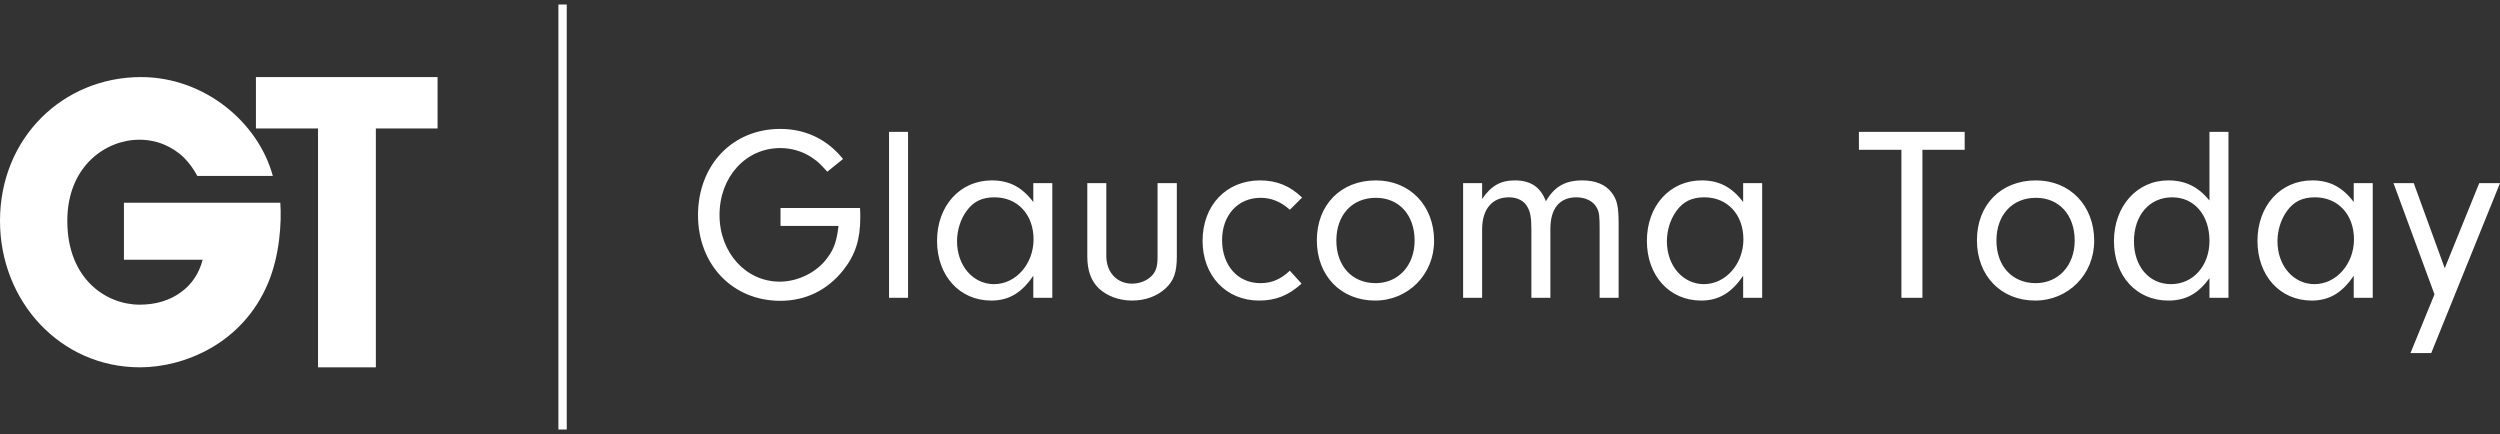 <?xml version="1.0" encoding="UTF-8"?>
<svg width="288px" height="50px" viewBox="0 0 288 50" version="1.1" xmlns="http://www.w3.org/2000/svg" xmlns:xlink="http://www.w3.org/1999/xlink">
    <rect x="0" y="0" width="288" height="50" fill="#333333" stroke="none"/>
    <title>GT-Logo</title>
    <g id="Page-1" stroke="none" stroke-width="1" fill="none" fill-rule="evenodd">
        <g id="GT-Logo" transform="translate(0, 1)">
            <path d="M281.634,29.899 L285.609,20.098 L288,20.098 L280.079,39.672 L277.688,39.672 L280.453,32.908 L275.73,20.098 L278.063,20.098 L281.634,29.899 Z M266.685,21.731 C269.335,21.731 271.179,23.709 271.179,26.575 C271.179,29.412 269.133,31.733 266.628,31.733 C264.208,31.733 262.365,29.612 262.365,26.804 C262.365,25.514 262.768,24.253 263.459,23.307 C264.237,22.218 265.245,21.731 266.685,21.731 L266.685,21.731 Z M271.15,22.276 C269.854,20.556 268.385,19.782 266.368,19.782 C262.71,19.782 260.06,22.706 260.06,26.747 C260.06,30.759 262.653,33.625 266.311,33.625 C268.327,33.625 269.825,32.736 271.15,30.759 L271.15,33.31 L273.339,33.31 L273.339,20.098 L271.15,20.098 L271.15,22.276 Z M250.238,21.731 C252.773,21.731 254.53,23.766 254.53,26.747 C254.53,29.612 252.658,31.733 250.094,31.733 C247.588,31.733 245.831,29.698 245.831,26.804 C245.831,23.795 247.617,21.731 250.238,21.731 L250.238,21.731 Z M254.53,22.104 C253.234,20.499 251.736,19.782 249.777,19.782 C246.177,19.782 243.527,22.763 243.527,26.775 C243.527,30.788 246.119,33.625 249.777,33.625 C251.794,33.625 253.205,32.851 254.53,31.045 L254.53,33.31 L256.719,33.31 L256.719,14.194 L254.53,14.194 L254.53,22.104 Z M234.54,21.788 C237.219,21.788 239.005,23.766 239.005,26.718 C239.005,29.584 237.132,31.619 234.511,31.619 C231.804,31.619 229.989,29.641 229.989,26.718 C229.989,23.766 231.804,21.788 234.54,21.788 L234.54,21.788 Z M234.54,19.782 C230.508,19.782 227.742,22.591 227.742,26.689 C227.742,30.759 230.508,33.625 234.454,33.625 C238.256,33.625 241.251,30.616 241.251,26.747 C241.251,22.677 238.457,19.782 234.54,19.782 L234.54,19.782 Z M221.463,16.257 L226.331,16.257 L226.331,14.194 L214.147,14.194 L214.147,16.257 L219.044,16.257 L219.044,33.31 L221.463,33.31 L221.463,16.257 Z M196.346,21.731 C198.996,21.731 200.84,23.709 200.84,26.575 C200.84,29.412 198.795,31.733 196.289,31.733 C193.869,31.733 192.026,29.612 192.026,26.804 C192.026,25.514 192.429,24.253 193.12,23.307 C193.898,22.218 194.906,21.731 196.346,21.731 L196.346,21.731 Z M200.811,22.276 C199.515,20.556 198.046,19.782 196.029,19.782 C192.371,19.782 189.721,22.706 189.721,26.747 C189.721,30.759 192.314,33.625 195.972,33.625 C197.988,33.625 199.486,32.736 200.811,30.759 L200.811,33.31 L203,33.31 L203,20.098 L200.811,20.098 L200.811,22.276 Z M168.55,20.098 L168.55,33.31 L170.74,33.31 L170.74,25.4 C170.74,23.107 171.892,21.731 173.822,21.731 C174.801,21.731 175.607,22.132 175.982,22.878 C176.299,23.451 176.414,24.11 176.414,25.4 L176.414,33.31 L178.603,33.31 L178.603,25.371 C178.603,23.021 179.669,21.731 181.599,21.731 C182.636,21.731 183.5,22.161 183.903,22.849 L184.004,23.036 C184.233,23.498 184.277,23.955 184.277,25.371 L184.277,33.31 L186.466,33.31 L186.466,24.855 C186.466,22.763 186.294,22.018 185.66,21.187 C184.969,20.269 183.817,19.782 182.29,19.782 C180.302,19.782 179.064,20.499 178.085,22.19 C177.48,20.556 176.328,19.782 174.513,19.782 C172.871,19.782 171.748,20.413 170.74,21.932 L170.74,20.098 L168.55,20.098 Z M158.498,21.788 C161.177,21.788 162.963,23.766 162.963,26.718 C162.963,29.584 161.09,31.619 158.469,31.619 C155.762,31.619 153.947,29.641 153.947,26.718 C153.947,23.766 155.762,21.788 158.498,21.788 L158.498,21.788 Z M158.498,19.782 C154.465,19.782 151.7,22.591 151.7,26.689 C151.7,30.759 154.465,33.625 158.412,33.625 C162.214,33.625 165.209,30.616 165.209,26.747 C165.209,22.677 162.415,19.782 158.498,19.782 L158.498,19.782 Z M148.589,30.186 C147.524,31.189 146.487,31.619 145.191,31.619 C142.598,31.619 140.784,29.584 140.784,26.661 C140.784,23.795 142.598,21.788 145.219,21.788 C146.458,21.788 147.581,22.247 148.589,23.164 L150.001,21.76 C148.618,20.413 147.063,19.782 145.162,19.782 C141.273,19.782 138.537,22.648 138.537,26.747 C138.537,30.759 141.244,33.625 145.047,33.625 C146.976,33.625 148.445,33.023 149.943,31.676 L148.589,30.186 Z M133.352,20.098 L133.352,28.552 C133.352,29.612 133.208,30.157 132.776,30.673 C132.229,31.303 131.336,31.676 130.414,31.676 C128.657,31.676 127.447,30.358 127.447,28.495 L127.447,20.098 L125.258,20.098 L125.258,28.552 C125.258,30.157 125.69,31.361 126.583,32.221 C127.534,33.109 128.916,33.625 130.414,33.625 C131.912,33.625 133.266,33.138 134.245,32.249 C135.224,31.361 135.57,30.358 135.57,28.552 L135.57,20.098 L133.352,20.098 Z M114.572,21.731 C117.222,21.731 119.065,23.709 119.065,26.575 C119.065,29.412 117.02,31.733 114.514,31.733 C112.095,31.733 110.251,29.612 110.251,26.804 C110.251,25.514 110.655,24.253 111.346,23.307 C112.124,22.218 113.132,21.731 114.572,21.731 L114.572,21.731 Z M119.037,22.276 C117.74,20.556 116.272,19.782 114.255,19.782 C110.597,19.782 107.947,22.706 107.947,26.747 C107.947,30.759 110.54,33.625 114.198,33.625 C116.214,33.625 117.712,32.736 119.037,30.759 L119.037,33.31 L121.226,33.31 L121.226,20.098 L119.037,20.098 L119.037,22.276 Z M102.417,33.31 L104.606,33.31 L104.606,14.194 L102.417,14.194 L102.417,33.31 Z M89.916,22.963 L89.916,25.027 L96.598,25.027 C96.397,26.689 96.109,27.635 95.36,28.638 C94.179,30.329 91.961,31.447 89.83,31.447 C85.912,31.447 82.888,28.094 82.888,23.766 C82.888,19.381 85.912,16.057 89.887,16.057 C91.163,16.057 92.415,16.423 93.438,17.088 L93.689,17.26 C94.208,17.604 94.553,17.948 95.302,18.779 L97.117,17.318 C95.302,15.053 92.796,13.85 89.887,13.85 C84.386,13.85 80.411,18.005 80.411,23.795 C80.411,29.498 84.414,33.653 89.887,33.653 C92.796,33.653 95.274,32.45 97.117,30.157 C98.528,28.38 99.104,26.603 99.104,24.053 L99.101,23.594 C99.097,23.393 99.09,23.164 99.076,22.963 L89.916,22.963 Z" id="Fill-1" fill="#FFFFFF"></path>
            <line x1="64.809" y1="0" x2="64.809" y2="48" id="Stroke-3" stroke="#FFFFFF" stroke-width="0.96" stroke-linecap="square"></line>
            <path d="M50.407,7.879 L50.407,13.798 L43.298,13.798 L43.298,41.315 L36.636,41.315 L36.636,13.798 L29.483,13.798 L29.483,7.879 L50.407,7.879 Z M16.256,7.879 C23.516,7.883 29.748,13.056 31.43,19.27 L22.731,19.27 C22.321,18.488 21.788,17.749 21.13,17.097 C19.859,15.923 18.176,15.096 16.044,15.096 C12.227,15.096 7.754,18.096 7.754,24.444 C7.754,31.184 12.268,34.098 16.085,34.098 C18.013,34.098 19.613,33.576 20.843,32.662 C22.075,31.793 22.936,30.489 23.347,28.922 L14.278,28.922 L14.278,22.358 L32.292,22.358 C32.456,24.663 32.209,28.445 30.896,31.576 C27.942,38.662 21.13,41.315 16.125,41.315 C6.935,41.315 0,33.706 0,24.444 C0,14.841 7.296,7.887 16.233,7.879 L16.256,7.879 Z" id="Fill-5" fill="#FFFFFF"></path>
        </g>
    </g>
</svg>